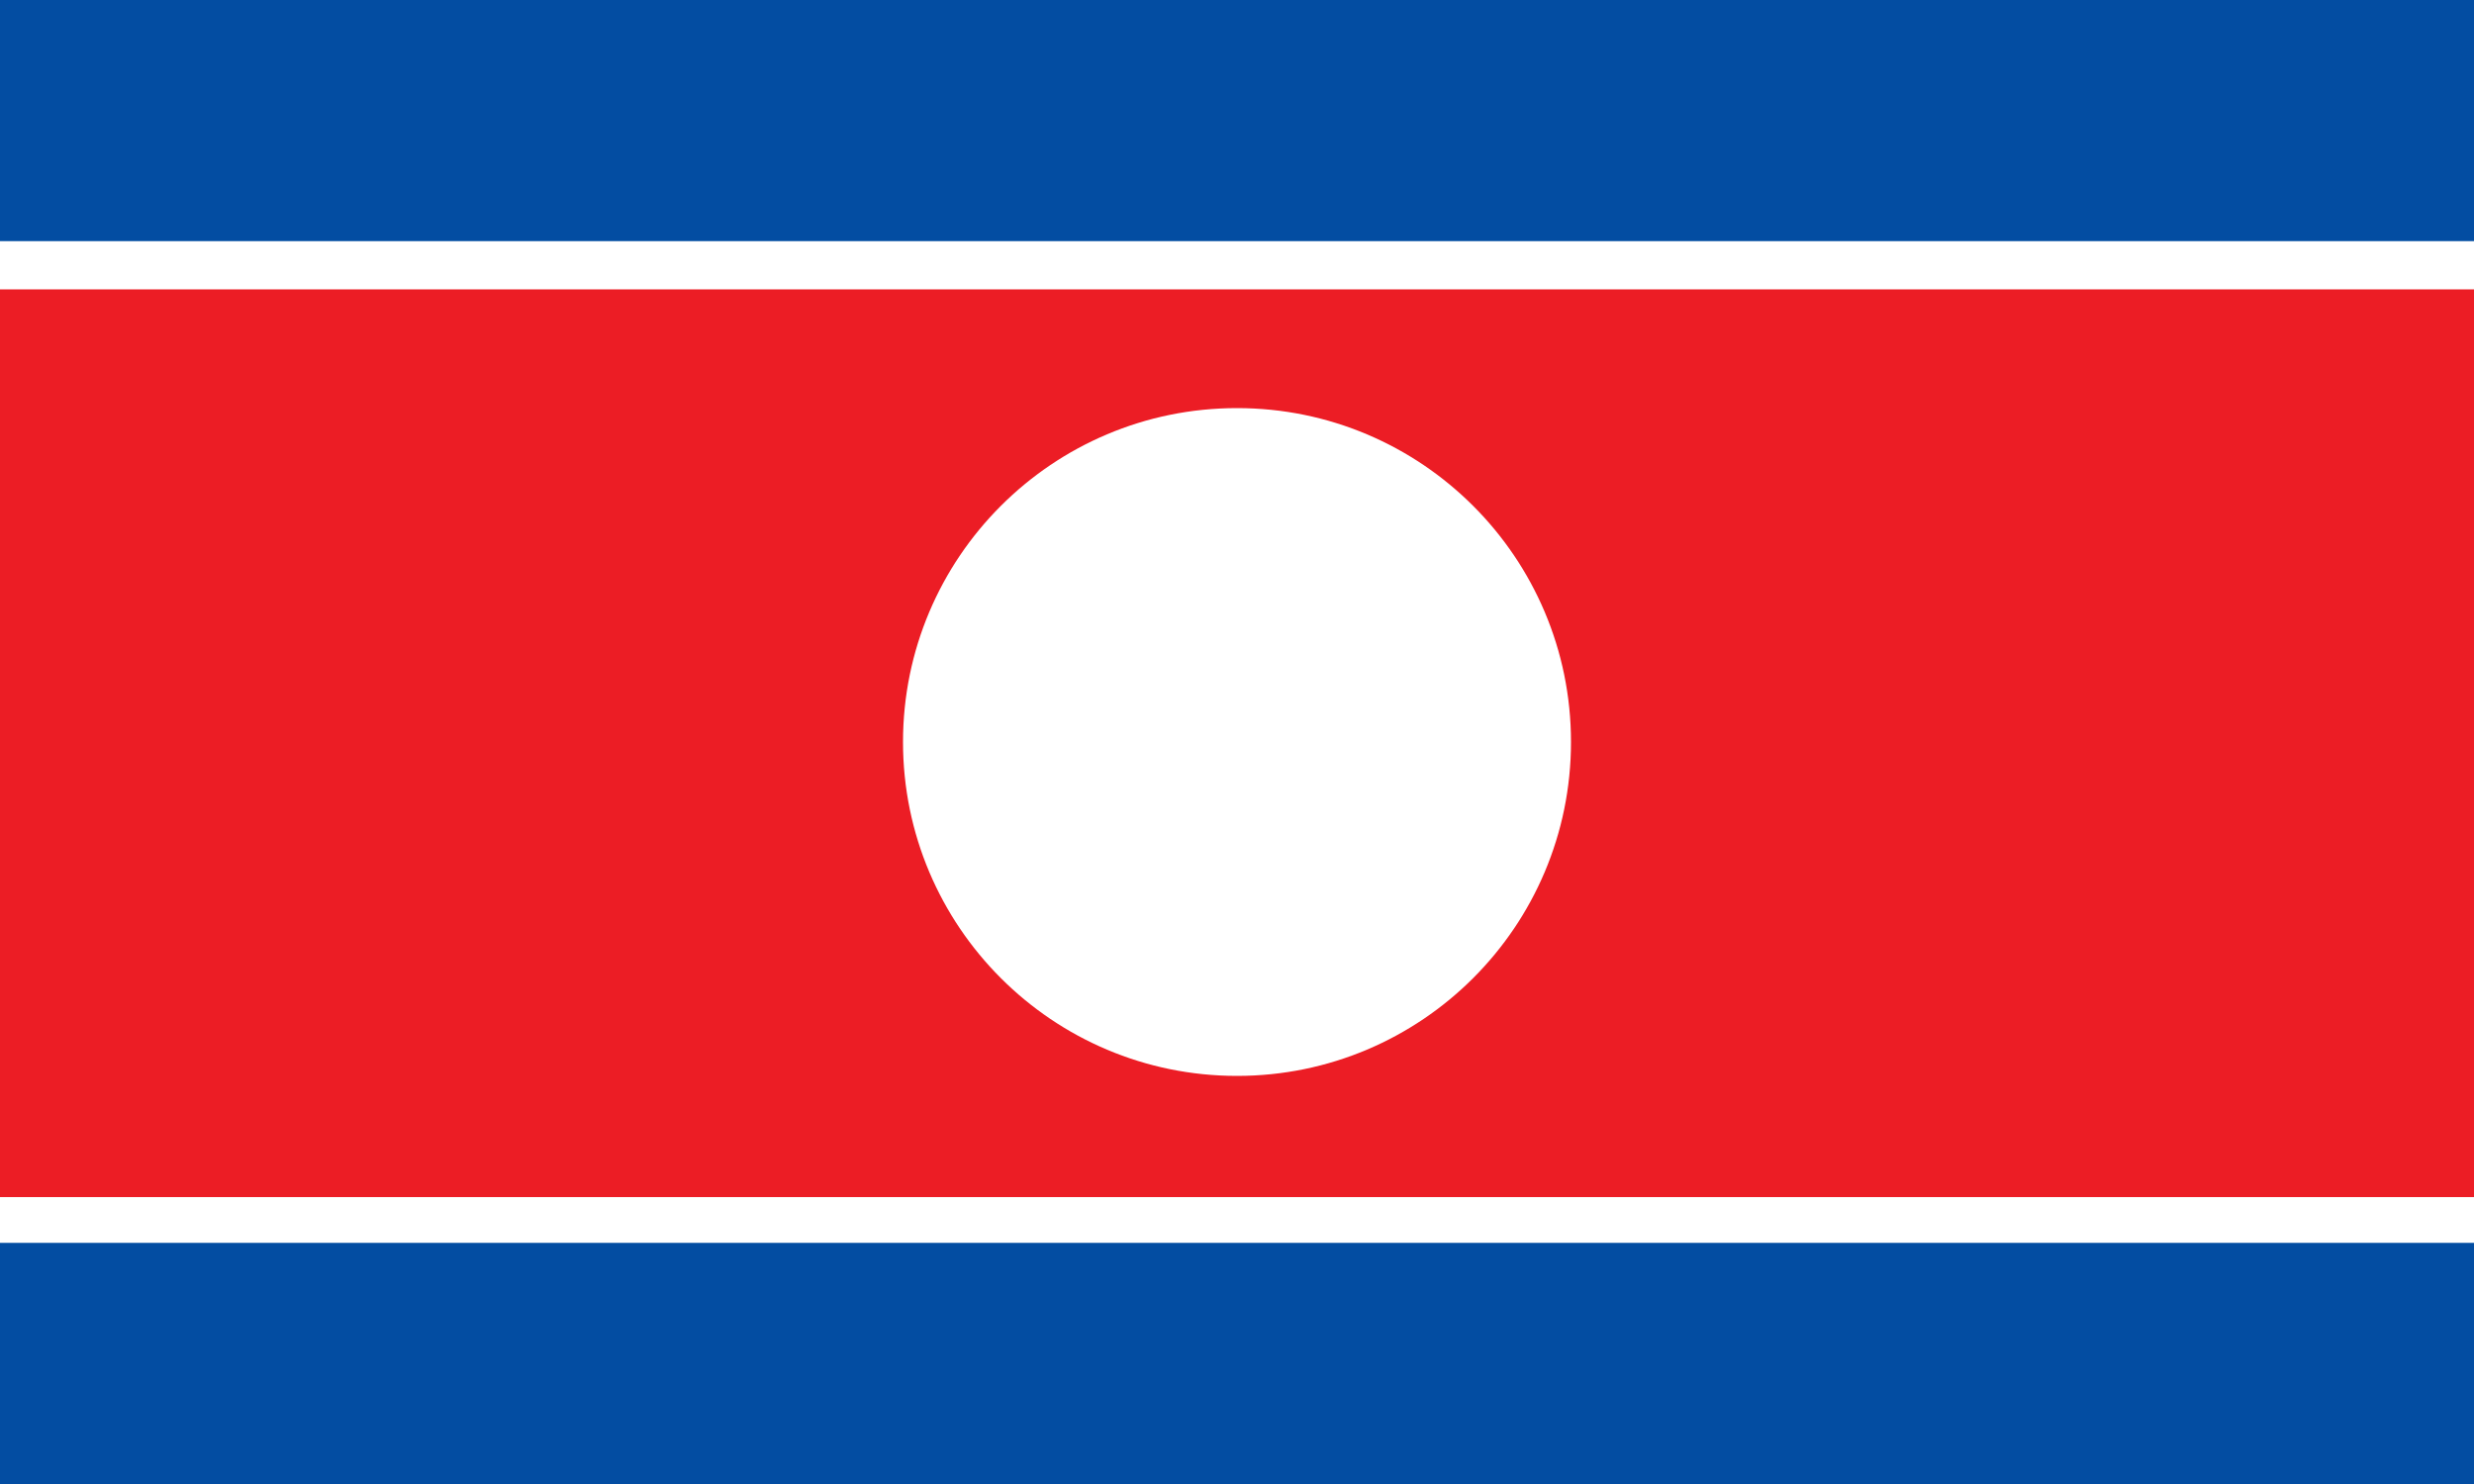 <svg xmlns="http://www.w3.org/2000/svg" width="1000" height="600">
<path d="M0,0h1000v600H0z" fill="#034DA2"/>
<path d="M0,97.5h1000v405H0z" fill="#fff"/>
<path d="M0,117h1000v367H0z" fill="#EC1D25"/>
<circle fill="#FFF" cx="500" cy="300" r="135"/>
</svg>
